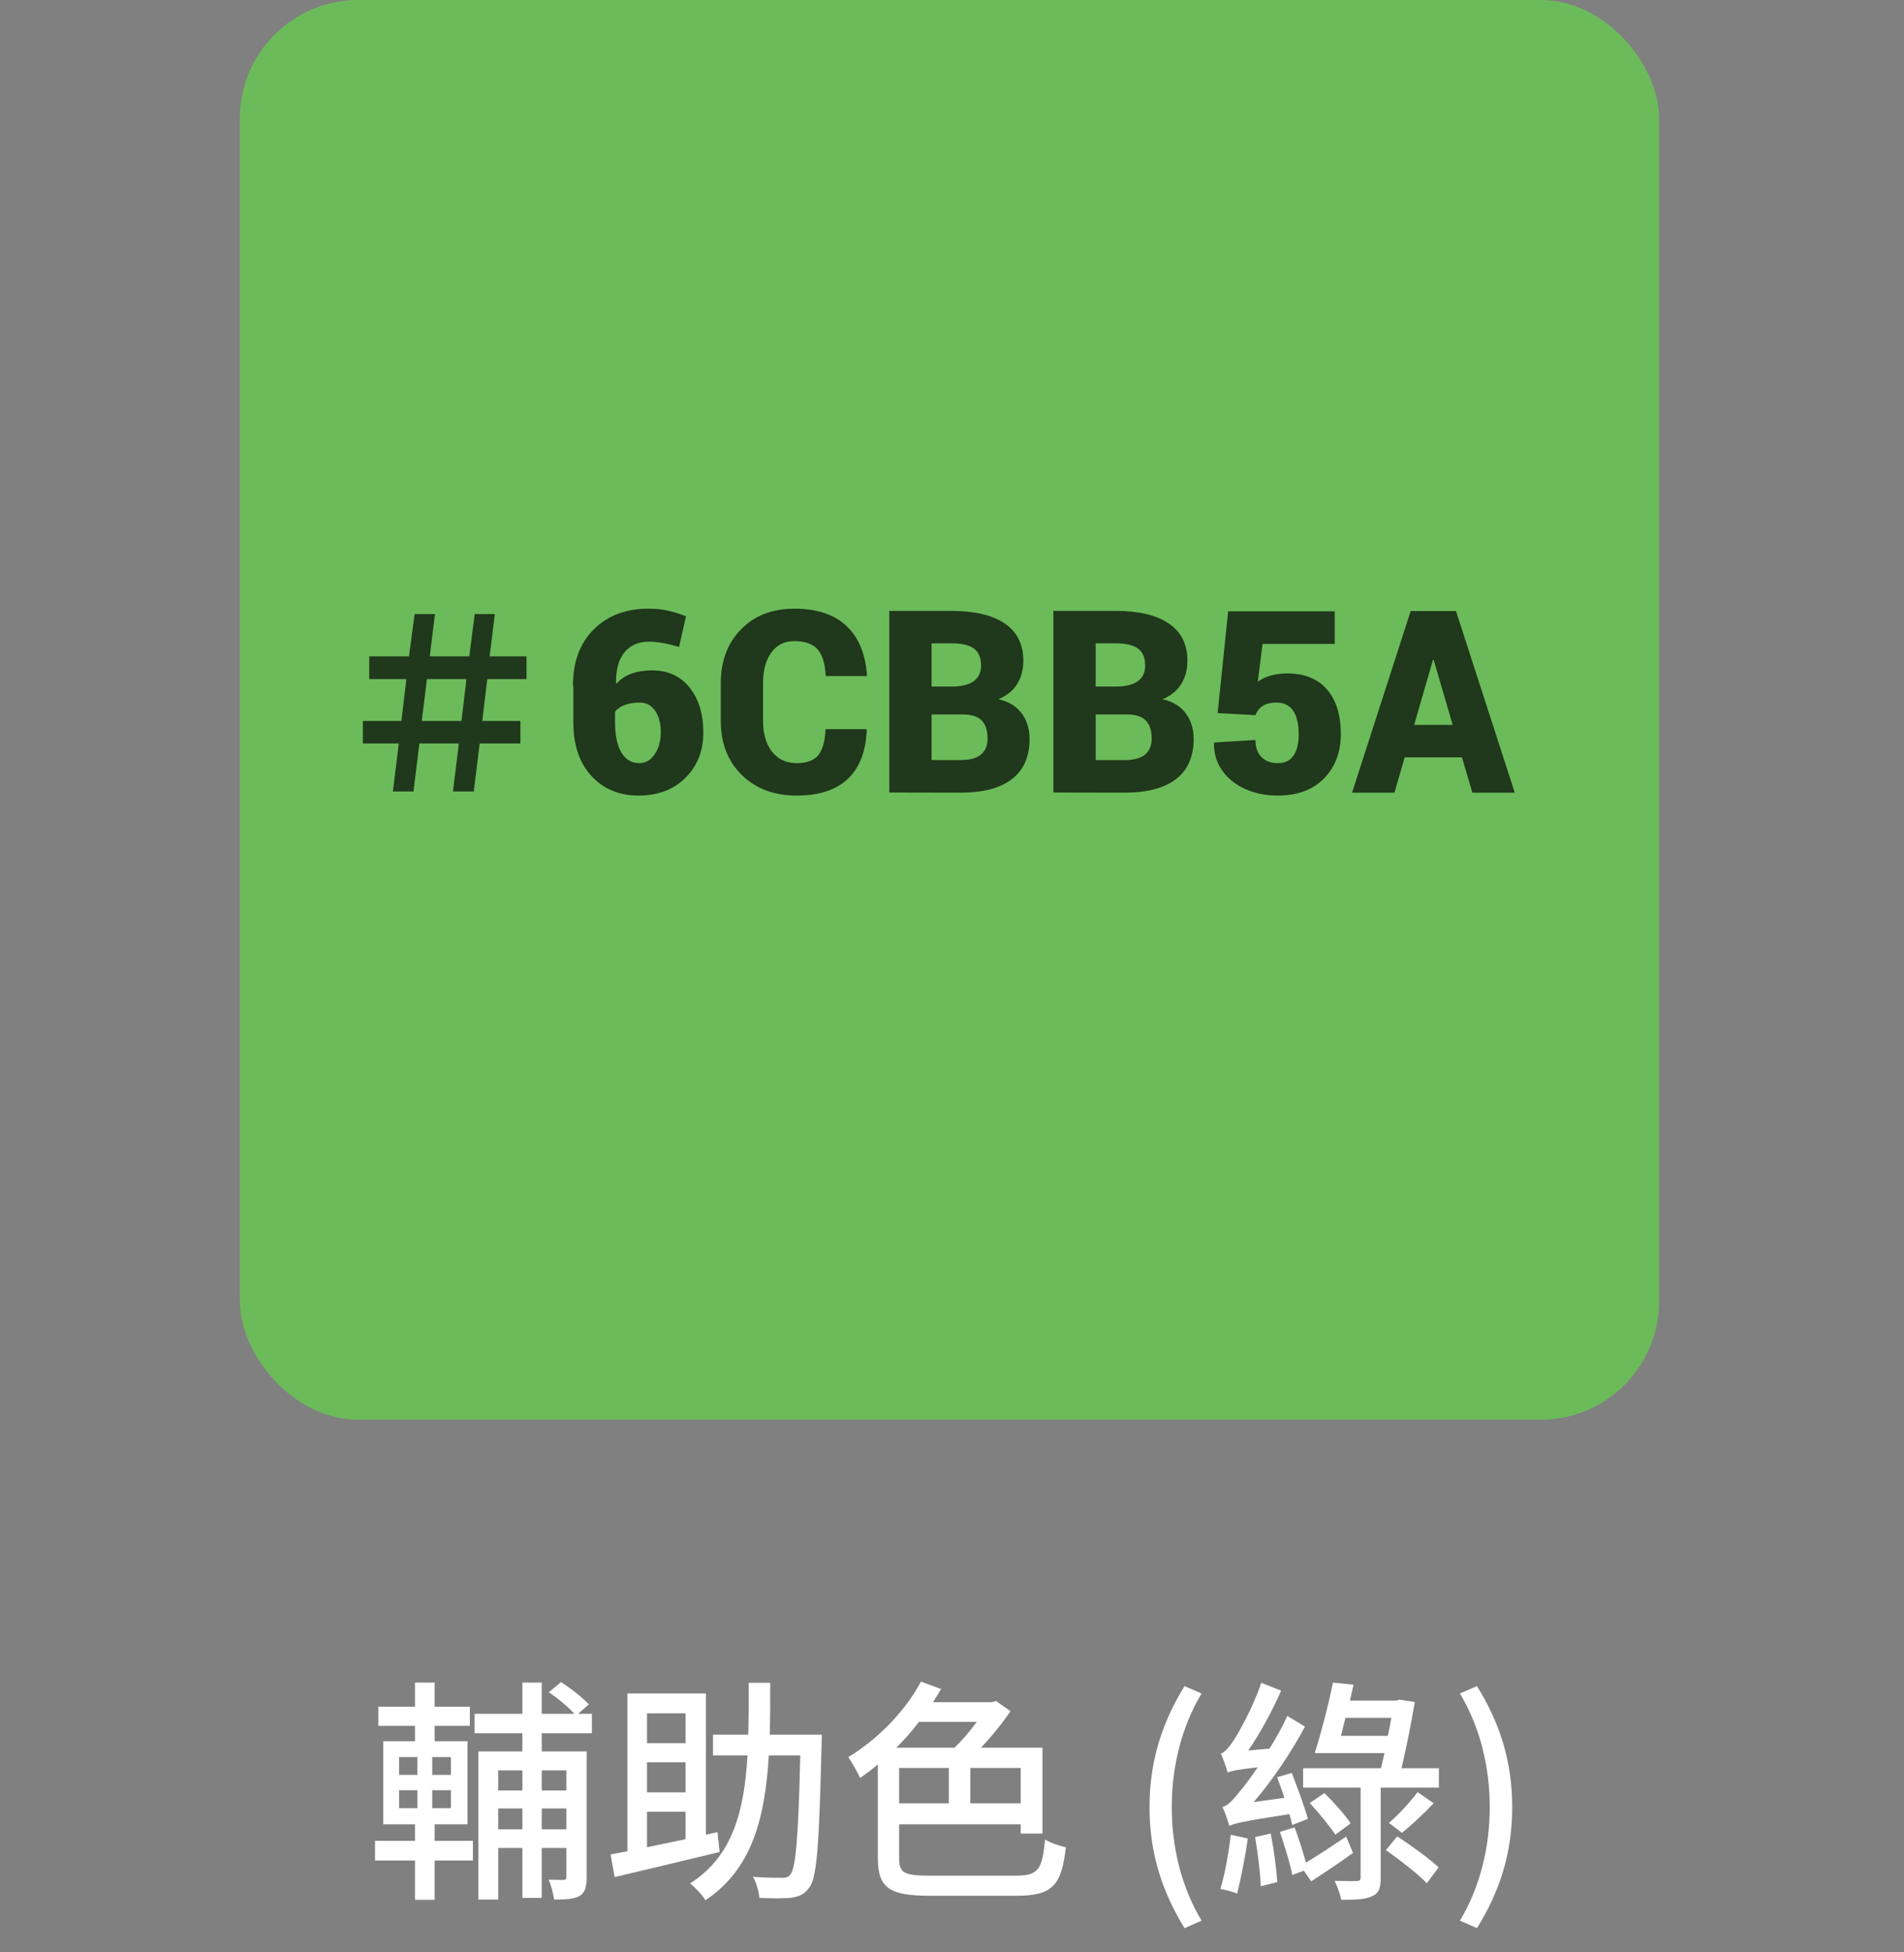 <svg xmlns="http://www.w3.org/2000/svg" width="161" height="165" viewBox="0 0 161 165" fill="none"><rect x="0" y="0" width="161" height="165" fill="#808080" stroke="none"/><rect x="20.285" width="120" height="120" rx="10" fill="#6CBB5A"></rect><path opacity="0.7" d="M33.222 66.9L33.722 62.84H30.682V60.94H33.942L34.362 57.4H31.222V55.48H34.582L35.062 51.9H36.782L36.342 55.48H39.682L40.142 51.9H41.842L41.402 55.48H44.522V57.4H41.202L40.782 60.94H44.002V62.84H40.562L40.062 66.9H38.302L38.802 62.84H35.462L34.962 66.9H33.222ZM35.662 60.94H39.022L39.442 57.4H36.102L35.662 60.94ZM54.059 64.504C54.59 64.504 55.023 64.254 55.359 63.754C55.703 63.254 55.875 62.633 55.875 61.891C55.875 61.141 55.715 60.535 55.395 60.074C55.074 59.613 54.648 59.383 54.117 59.383C53.156 59.383 52.453 59.637 52.008 60.145V61.059C52.008 62.168 52.188 63.02 52.547 63.613C52.906 64.207 53.41 64.504 54.059 64.504ZM48.48 57.965H48.445C48.445 55.957 49.031 54.371 50.203 53.207C51.375 52.035 52.914 51.449 54.82 51.449C55.422 51.449 55.953 51.5 56.414 51.602C56.883 51.695 57.414 51.859 58.008 52.094L57.422 54.684C56.422 54.387 55.566 54.238 54.855 54.238C53.988 54.238 53.305 54.539 52.805 55.141C52.312 55.742 52.074 56.605 52.09 57.73L52.125 57.789C52.797 57.039 53.801 56.664 55.137 56.664C56.48 56.664 57.539 57.148 58.312 58.117C59.086 59.086 59.473 60.352 59.473 61.914C59.473 63.469 58.969 64.746 57.961 65.746C56.953 66.746 55.629 67.246 53.988 67.246C52.355 67.246 51.027 66.691 50.004 65.582C48.988 64.473 48.48 62.965 48.48 61.059V57.965ZM73.289 61.703C73.219 63.516 72.684 64.894 71.684 65.84C70.691 66.777 69.246 67.246 67.348 67.246C65.449 67.246 63.906 66.664 62.719 65.5C61.539 64.336 60.949 62.82 60.949 60.953V57.742C60.949 55.875 61.52 54.359 62.66 53.195C63.801 52.031 65.309 51.449 67.184 51.449C69.066 51.449 70.523 51.93 71.555 52.891C72.594 53.852 73.18 55.246 73.312 57.074L73.289 57.145H69.82C69.773 56.113 69.547 55.363 69.141 54.895C68.734 54.426 68.066 54.191 67.137 54.191C66.332 54.191 65.695 54.512 65.227 55.152C64.758 55.793 64.523 56.648 64.523 57.719V60.953C64.523 62.031 64.777 62.895 65.285 63.543C65.801 64.184 66.488 64.504 67.348 64.504C68.215 64.504 68.828 64.281 69.188 63.836C69.555 63.391 69.762 62.656 69.809 61.633H73.266L73.289 61.703ZM81.434 60.391H78.773V64.246H81.223C82.746 64.246 83.508 63.637 83.508 62.418C83.508 61.738 83.34 61.23 83.004 60.895C82.676 60.559 82.152 60.391 81.434 60.391ZM78.773 54.379V58.035H80.543C82.152 58.004 82.957 57.41 82.957 56.254C82.957 55.598 82.758 55.121 82.359 54.824C81.961 54.527 81.332 54.379 80.473 54.379H78.773ZM75.199 51.637H80.473C82.418 51.637 83.914 51.992 84.961 52.703C86.008 53.414 86.531 54.465 86.531 55.855C86.531 56.605 86.356 57.262 86.004 57.824C85.652 58.387 85.125 58.812 84.422 59.102C85.297 59.297 85.953 59.695 86.391 60.297C86.836 60.891 87.059 61.609 87.059 62.453C87.059 63.953 86.562 65.086 85.57 65.852C84.578 66.617 83.129 67 81.223 67L75.199 66.988V51.637ZM95.309 60.391H92.648V64.246H95.098C96.621 64.246 97.383 63.637 97.383 62.418C97.383 61.738 97.215 61.23 96.879 60.895C96.551 60.559 96.027 60.391 95.309 60.391ZM92.648 54.379V58.035H94.418C96.027 58.004 96.832 57.41 96.832 56.254C96.832 55.598 96.633 55.121 96.234 54.824C95.836 54.527 95.207 54.379 94.348 54.379H92.648ZM89.074 51.637H94.348C96.293 51.637 97.789 51.992 98.836 52.703C99.883 53.414 100.406 54.465 100.406 55.855C100.406 56.605 100.23 57.262 99.879 57.824C99.527 58.387 99 58.812 98.297 59.102C99.172 59.297 99.828 59.695 100.266 60.297C100.711 60.891 100.934 61.609 100.934 62.453C100.934 63.953 100.438 65.086 99.445 65.852C98.453 66.617 97.004 67 95.098 67L89.074 66.988V51.637ZM112.863 51.672V54.426H106.758L106.359 57.625C106.93 57.195 107.707 56.961 108.691 56.922C110.199 56.891 111.355 57.324 112.16 58.223C112.973 59.121 113.379 60.406 113.379 62.078C113.379 63.578 112.906 64.816 111.961 65.793C111.016 66.762 109.707 67.246 108.035 67.246C107.051 67.246 106.148 67.066 105.328 66.707C104.508 66.348 103.852 65.828 103.359 65.148C102.875 64.469 102.641 63.695 102.656 62.828L102.68 62.758L106.16 62.547C106.16 63.164 106.328 63.645 106.664 63.988C107 64.332 107.465 64.504 108.059 64.504C108.652 64.504 109.094 64.289 109.383 63.859C109.672 63.43 109.816 62.844 109.816 62.102C109.816 60.289 109.184 59.383 107.918 59.383C107.02 59.383 106.434 59.738 106.16 60.449L102.961 60.273L103.852 51.672H112.863ZM124.5 67L123.621 64.012H118.781L117.914 67H114.328L119.285 51.648H123.117L128.086 67H124.5ZM121.172 55.773L119.578 61.27H122.836L121.23 55.773H121.172Z" fill="black"></path><path d="M33.75 151.32V152.84H35.29V151.32H33.75ZM33.75 148.52V150.02H35.29V148.52H33.75ZM38.13 150.02V148.52H36.55V150.02H38.13ZM38.13 152.84V151.32H36.55V152.84H38.13ZM36.75 154.2V155.6H39.99V157.26H36.75V160.58H35.09V157.26H31.71V155.6H35.09V154.2H32.41V147.18H35.09V145.88H31.99V144.26H35.09V142.22H36.75V144.26H39.73V145.88H36.75V147.18H39.53V154.2H36.75ZM47.89 149.64H45.81V151.34H47.89V149.64ZM45.81 154.62H47.89V152.86H45.81V154.62ZM42.13 154.62H44.17V152.86H42.13V154.62ZM44.17 149.64H42.13V151.34H44.17V149.64ZM50.05 146.5H45.81V148.04H49.61V158.66C49.61 159.46 49.49 159.96 49.01 160.26C48.51 160.52 47.83 160.56 46.85 160.56C46.79 160.08 46.61 159.34 46.39 158.88C46.97 158.9 47.47 158.9 47.65 158.9C47.83 158.9 47.89 158.84 47.89 158.64V156.2H45.81V160.42H44.17V156.2H42.13V160.56H40.45V148.04H44.17V146.5H40.13V144.86H44.17V142.22H45.81V144.86H48.57C48.07 144.3 47.19 143.56 46.41 143.04L47.43 142.18C48.27 142.7 49.29 143.52 49.79 144.06L48.89 144.86H50.05V146.5ZM54.71 153.14V156.14C55.73 155.92 56.83 155.7 57.97 155.46V153.14H54.71ZM57.97 144.82H54.71V147.34H57.97V144.82ZM57.97 151.5V148.96H54.71V151.5H57.97ZM60.67 154.86L60.85 156.54C57.71 157.3 54.37 158.1 51.97 158.66L51.63 156.74C52.07 156.66 52.55 156.58 53.05 156.48V143.14H59.69V155.08L60.67 154.86ZM65.09 146.62H69.49C69.49 146.62 69.47 147.26 69.47 147.5C69.27 155.78 69.09 158.66 68.45 159.52C68.03 160.12 67.59 160.3 66.93 160.4C66.31 160.48 65.25 160.46 64.21 160.42C64.17 159.9 63.97 159.14 63.67 158.64C64.71 158.72 65.69 158.72 66.11 158.72C66.45 158.74 66.65 158.68 66.85 158.42C67.29 157.84 67.51 155.24 67.67 148.38H65.01C64.69 153.6 63.63 157.98 59.65 160.62C59.37 160.16 58.79 159.54 58.35 159.2C61.97 156.9 62.93 153.06 63.21 148.38H60.29V146.62H63.27C63.31 145.22 63.31 143.74 63.31 142.24H65.13C65.13 143.74 65.13 145.22 65.09 146.62ZM82.59 145.54H77.71C77.13 146.3 76.49 147.04 75.79 147.72H80.71C81.37 147.1 82.05 146.3 82.59 145.54ZM86.31 152.42V149.44H82.05V152.42H86.31ZM76.03 149.44V152.42H80.23V149.44H76.03ZM78.59 158.54H85.89C87.81 158.54 88.13 158.02 88.37 155.48C88.83 155.78 89.63 156.04 90.13 156.14C89.75 159.32 89.07 160.24 85.93 160.24H78.65C75.27 160.24 74.23 159.62 74.23 157.08V149.14C73.73 149.56 73.23 149.94 72.73 150.28C72.55 149.88 72.03 148.94 71.73 148.52C74.11 147.08 76.51 144.72 77.87 142.14L79.57 142.76C79.37 143.14 79.13 143.5 78.89 143.88H83.85L84.23 143.78L85.45 144.64C84.75 145.66 83.87 146.76 82.95 147.72H88.15V154.98H86.31V154.2H76.03V157.08C76.03 158.28 76.41 158.54 78.59 158.54ZM100.162 162.98C98.302 159.94 97.202 156.72 97.202 152.74C97.202 148.8 98.302 145.54 100.162 142.52L101.602 143.14C99.882 146.02 99.082 149.4 99.082 152.74C99.082 156.1 99.882 159.48 101.602 162.34L100.162 162.98ZM110.591 153.74L109.271 154.26C109.211 153.98 109.131 153.68 109.031 153.34C104.991 153.96 104.331 154.14 103.951 154.34C103.851 153.98 103.591 153.18 103.371 152.74C103.831 152.62 104.271 152.14 104.871 151.38C105.151 151.06 105.711 150.32 106.351 149.38C104.531 149.58 104.111 149.7 103.811 149.82C103.711 149.46 103.431 148.66 103.231 148.22C103.571 148.12 103.911 147.72 104.291 147.14C104.691 146.56 105.951 144.34 106.651 142.24L108.331 142.9C107.571 144.64 106.571 146.48 105.551 147.96L107.351 147.8C107.891 146.92 108.431 145.98 108.851 145.04L110.351 145.94C109.131 148.2 107.591 150.48 106.011 152.32L108.611 151.96C108.411 151.36 108.191 150.74 107.991 150.22L109.231 149.86C109.711 151.1 110.331 152.76 110.591 153.74ZM104.071 155.08L105.511 155.4C105.291 157 104.911 158.86 104.611 160.06C104.271 159.9 103.591 159.74 103.191 159.66C103.571 158.44 103.891 156.66 104.071 155.08ZM106.131 155.28L107.451 154.98C107.711 156.28 107.931 157.96 108.011 159.08L106.611 159.44C106.571 158.3 106.351 156.6 106.131 155.28ZM113.831 155.24L114.411 156.62C113.251 157.46 111.951 158.32 110.871 159.02L110.251 158.12L109.271 158.48C109.091 157.5 108.611 156 108.231 154.84L109.471 154.46C109.811 155.38 110.191 156.54 110.431 157.44C111.391 156.86 112.611 156.06 113.831 155.24ZM110.751 152.4L111.991 151.56C112.771 152.32 113.751 153.42 114.211 154.12L112.911 155.08C112.471 154.38 111.511 153.22 110.751 152.4ZM117.191 156.38L118.151 155.22C119.311 155.98 120.891 157.12 121.651 157.84L120.651 159.18C119.911 158.4 118.351 157.2 117.191 156.38ZM119.871 151.48L121.231 152.42C120.371 153.32 119.351 154.28 118.551 154.92L117.451 154.08C118.231 153.42 119.271 152.28 119.871 151.48ZM113.391 146.72H117.351C117.471 146.2 117.571 145.66 117.651 145.2H113.771C113.631 145.72 113.511 146.24 113.391 146.72ZM118.511 149.46H121.671V151.1H116.751V158.72C116.751 159.58 116.591 160.04 116.011 160.28C115.451 160.56 114.591 160.58 113.411 160.58C113.331 160.12 113.071 159.42 112.851 158.98C113.671 159 114.491 159 114.731 159C114.971 158.98 115.051 158.92 115.051 158.7V151.1H110.191V149.46H116.771C116.871 149.06 116.971 148.62 117.071 148.18H111.171C111.671 146.62 112.331 144.12 112.711 142.22L114.451 142.4C114.351 142.84 114.251 143.28 114.151 143.74H118.071L118.351 143.66L119.631 143.86C119.351 145.56 118.931 147.68 118.511 149.46ZM124.891 162.98L123.451 162.34C125.171 159.48 125.971 156.1 125.971 152.74C125.971 149.4 125.171 146.02 123.451 143.14L124.891 142.52C126.771 145.54 127.871 148.8 127.871 152.74C127.871 156.72 126.771 159.94 124.891 162.98Z" fill="white"></path></svg>